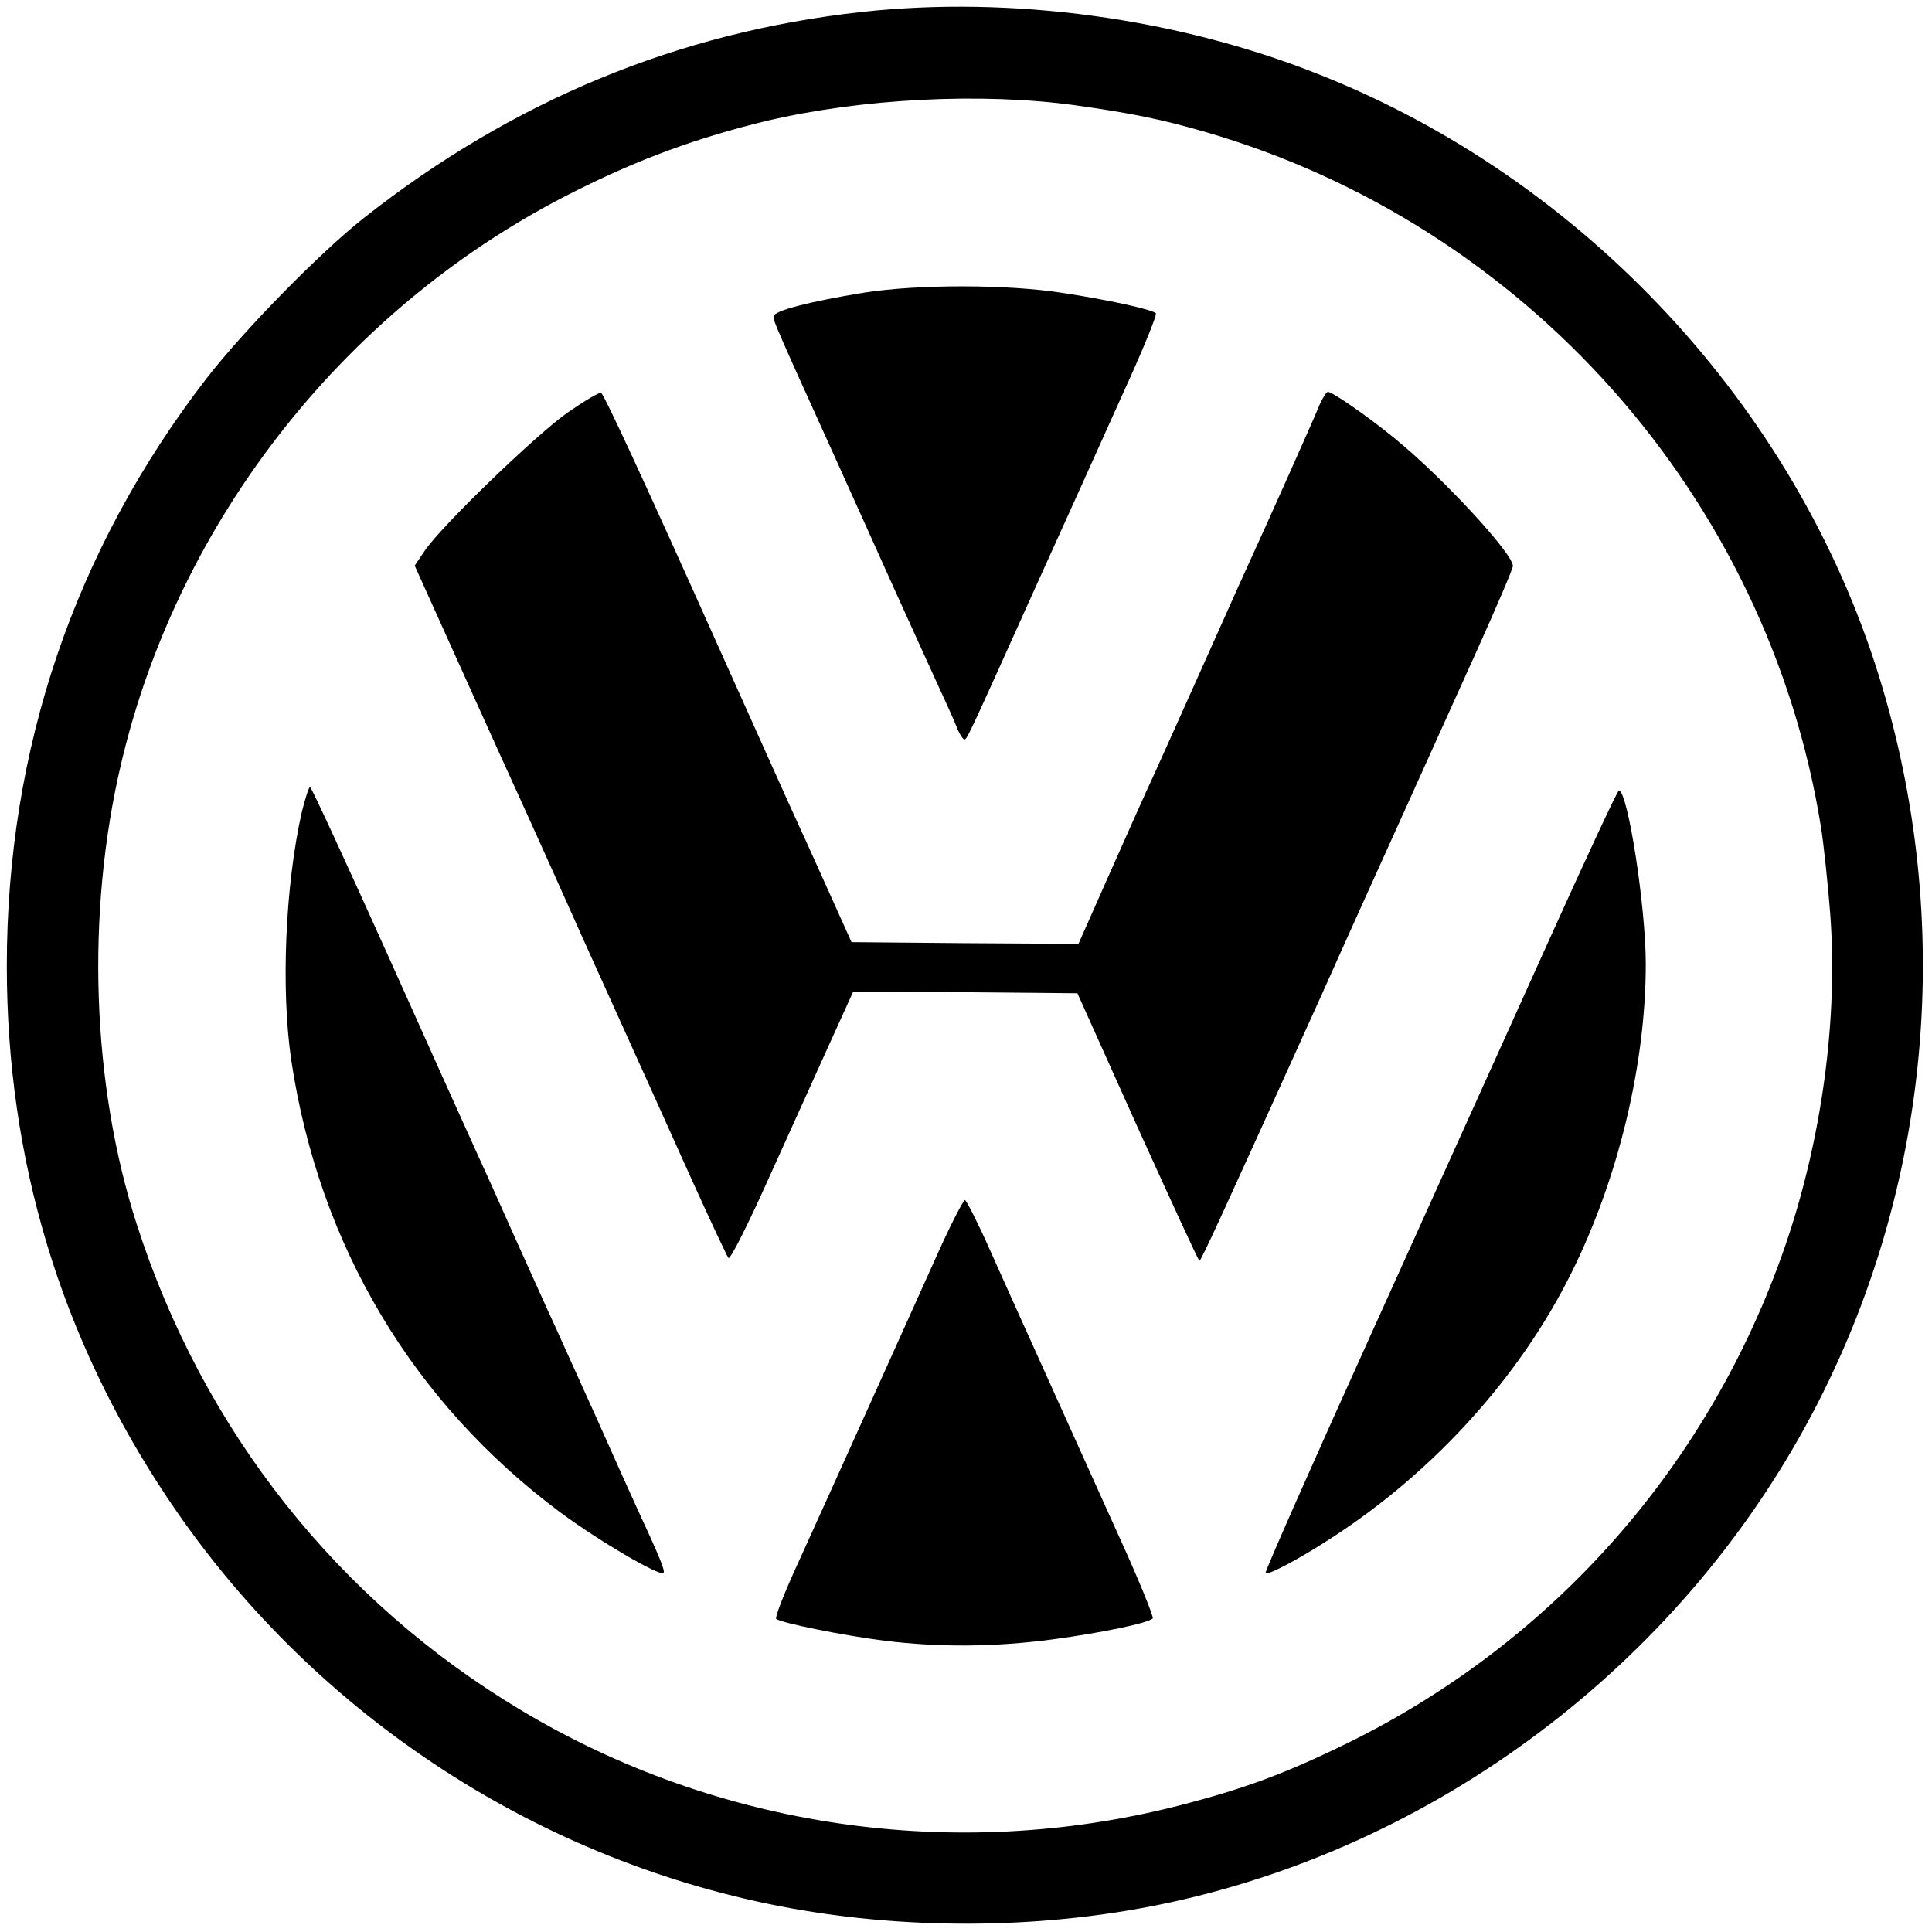 <?xml version="1.0" encoding="UTF-8" standalone="yes"?>
<svg version="1.0" xmlns="http://www.w3.org/2000/svg" width="567" height="567" viewBox="0 0 567 567" preserveAspectRatio="xMidYMid meet">
  <g transform="translate(0,567) scale(0.1,-0.1)" fill="#000000" stroke="none">
    <path d="M2530 5635 c-538 -59 -1023 -259 -1460 -603 -130 -102 -356 -333
-465 -474 -386 -501 -585 -1086 -585 -1723 0 -569 158 -1092 472 -1562 414
-620 1066 -1055 1795 -1197 361 -70 756 -69 1115 4 809 165 1526 703 1916
1440 350 661 421 1444 196 2167 -245 790 -867 1458 -1644 1765 -415 165 -901
231 -1340 183z m626 -274 c164 -23 252 -41 377 -77 944 -272 1655 -1073 1811
-2040 8 -50 20 -164 27 -252 24 -310 -24 -665 -132 -979 -221 -641 -678 -1160
-1283 -1458 -186 -91 -305 -135 -500 -185 -654 -166 -1350 -65 -1927 281 -537
321 -934 822 -1128 1427 -132 410 -149 911 -46 1349 169 722 666 1349 1333
1682 189 95 362 158 561 206 279 66 632 84 907 46z"/>
    <path d="M2535 4811 c-159 -26 -265 -53 -265 -70 0 -14 10 -37 175 -401 53
-118 138 -305 187 -415 50 -110 106 -234 125 -275 19 -41 42 -92 50 -112 8
-21 19 -38 23 -38 8 0 9 2 215 460 76 168 187 413 246 545 60 131 106 242 101
246 -13 11 -139 39 -271 59 -163 26 -428 26 -586 1z"/>
    <path d="M1664 4458 c-94 -67 -369 -332 -418 -405 l-29 -43 143 -317 c79 -175
159 -352 178 -393 19 -41 62 -138 97 -215 34 -77 115 -257 180 -400 65 -143
162 -359 216 -479 55 -121 103 -224 107 -228 5 -5 54 92 109 214 56 123 136
301 179 396 l78 172 329 -2 329 -3 176 -392 c98 -216 179 -393 182 -393 5 0
58 115 363 790 65 146 170 378 232 515 62 138 161 356 219 485 58 129 106 241
106 249 0 37 -209 263 -350 377 -80 65 -180 134 -193 134 -4 0 -15 -17 -24
-37 -13 -34 -155 -351 -220 -493 -14 -30 -72 -161 -130 -290 -58 -129 -119
-266 -137 -305 -18 -38 -75 -166 -127 -283 l-94 -212 -333 2 -333 3 -63 140
c-35 77 -73 163 -86 190 -20 43 -159 353 -238 529 -227 507 -340 750 -348 753
-6 2 -51 -25 -100 -59z"/>
    <path d="M886 3288 c-49 -216 -62 -522 -31 -731 82 -543 356 -1003 790 -1326
112 -83 291 -188 302 -177 6 5 -9 42 -78 191 -15 33 -69 152 -119 265 -51 113
-106 234 -122 270 -17 36 -68 150 -115 254 -46 104 -99 221 -117 260 -18 39
-133 295 -256 569 -123 273 -226 497 -230 497 -4 0 -14 -33 -24 -72z"/>
    <path d="M4538 2893 c-114 -252 -347 -768 -518 -1147 -171 -378 -309 -690
-306 -693 7 -7 103 44 196 105 298 193 551 472 702 777 137 275 218 611 218
906 0 168 -53 509 -79 509 -4 0 -100 -206 -213 -457z"/>
    <path d="M2755 1998 c-73 -163 -315 -700 -421 -933 -35 -77 -60 -142 -56 -146
14 -12 198 -49 317 -64 161 -20 324 -19 496 4 141 19 276 47 292 61 4 3 -40
112 -99 241 -168 373 -308 682 -378 839 -35 79 -69 146 -74 148 -4 1 -39 -66
-77 -150z"/>
  </g>
</svg>